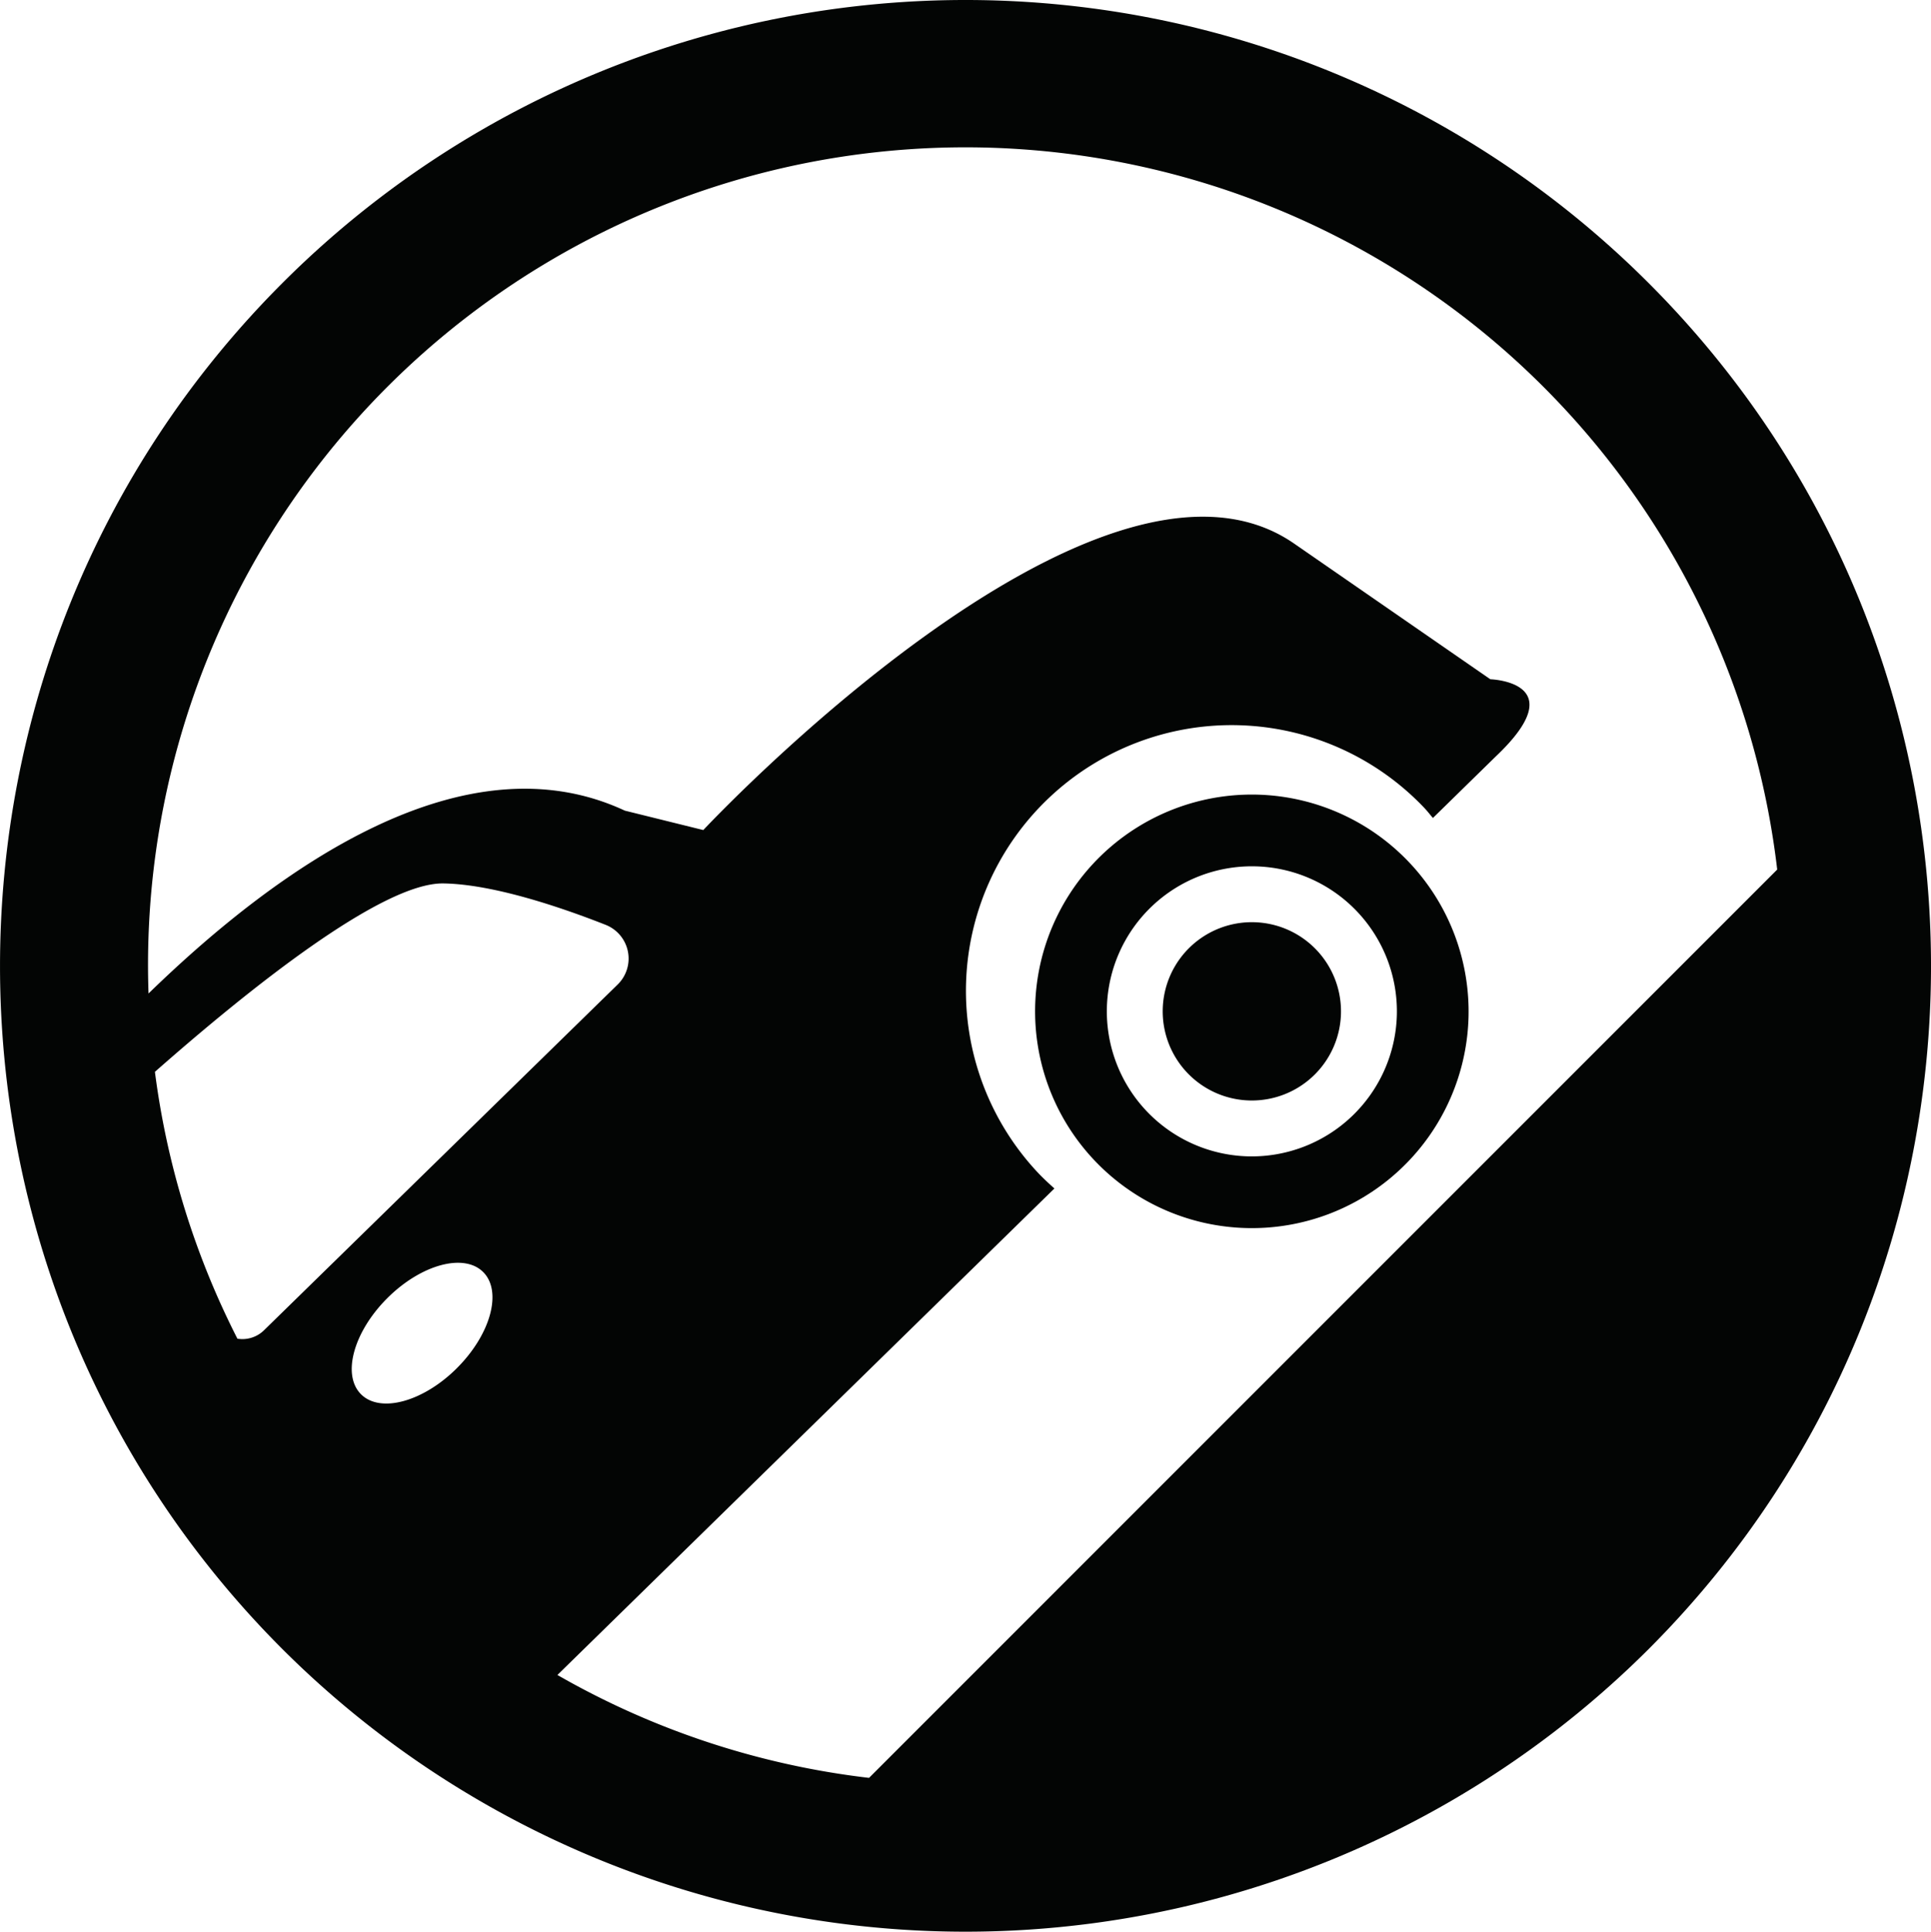 <svg xmlns="http://www.w3.org/2000/svg" width="533.915" height="534.044" viewBox="0 0 533.915 534.044">
  <g id="Group_21" data-name="Group 21" transform="translate(-2664.38 -96.527)">
    <g id="Group_19" data-name="Group 19">
      <path id="Path_18" data-name="Path 18" d="M3012.253,316.221a59.932,59.932,0,1,0,58.168,61.645A60,60,0,0,0,3012.253,316.221Zm-2.9,99.992a40.1,40.1,0,1,1,41.248-38.922A40.149,40.149,0,0,1,3009.351,416.213Z" fill="#030504"/>
    </g>
    <g id="Group_20" data-name="Group 20">
      <path id="Path_19" data-name="Path 19" d="M3011.228,351.49a24.648,24.648,0,1,0,23.923,25.353A24.649,24.649,0,0,0,3011.228,351.49Z" fill="#030504"/>
    </g>
    <path id="Path_20" data-name="Path 20" d="M3120.2,174.757a267.077,267.077,0,0,0-377.714,0c-104.134,104.134-104.134,273.574,0,377.708a267.377,267.377,0,0,0,377.714,0C3224.329,448.331,3224.329,278.891,3120.2,174.757Zm-382.841,289.56a8.531,8.531,0,0,1-7.334,2.311,225.749,225.749,0,0,1-22.811-73.777c25.905-22.816,62.77-52.357,79.77-52.085,13.693.219,32.231,6.481,44.831,11.438a10.022,10.022,0,0,1,3.352,16.5Zm53.38,10.429c-9.328,9.328-21.21,12.571-26.539,7.242s-2.086-17.211,7.242-26.539,21.211-12.571,26.539-7.242S2800.063,465.417,2790.734,474.746Zm113.931,113.3A225.9,225.9,0,0,1,2818.5,559.6L2955.92,425.1c-1.563-1.4-3.1-2.826-4.57-4.378a73.46,73.46,0,0,1,106.857-100.831c.846.9,1.578,1.853,2.37,2.779l17.265-16.9c22.009-20.767-1.384-21.45-1.384-21.45l-54.252-37.512c-54.252-37.512-163.368,79.2-163.368,79.2l-21.7-5.371c-44.027-20.519-94.93,14.82-131.689,50.552a226,226,0,0,1,450.322-34.257Z" fill="#030504"/>
  </g>
</svg>
